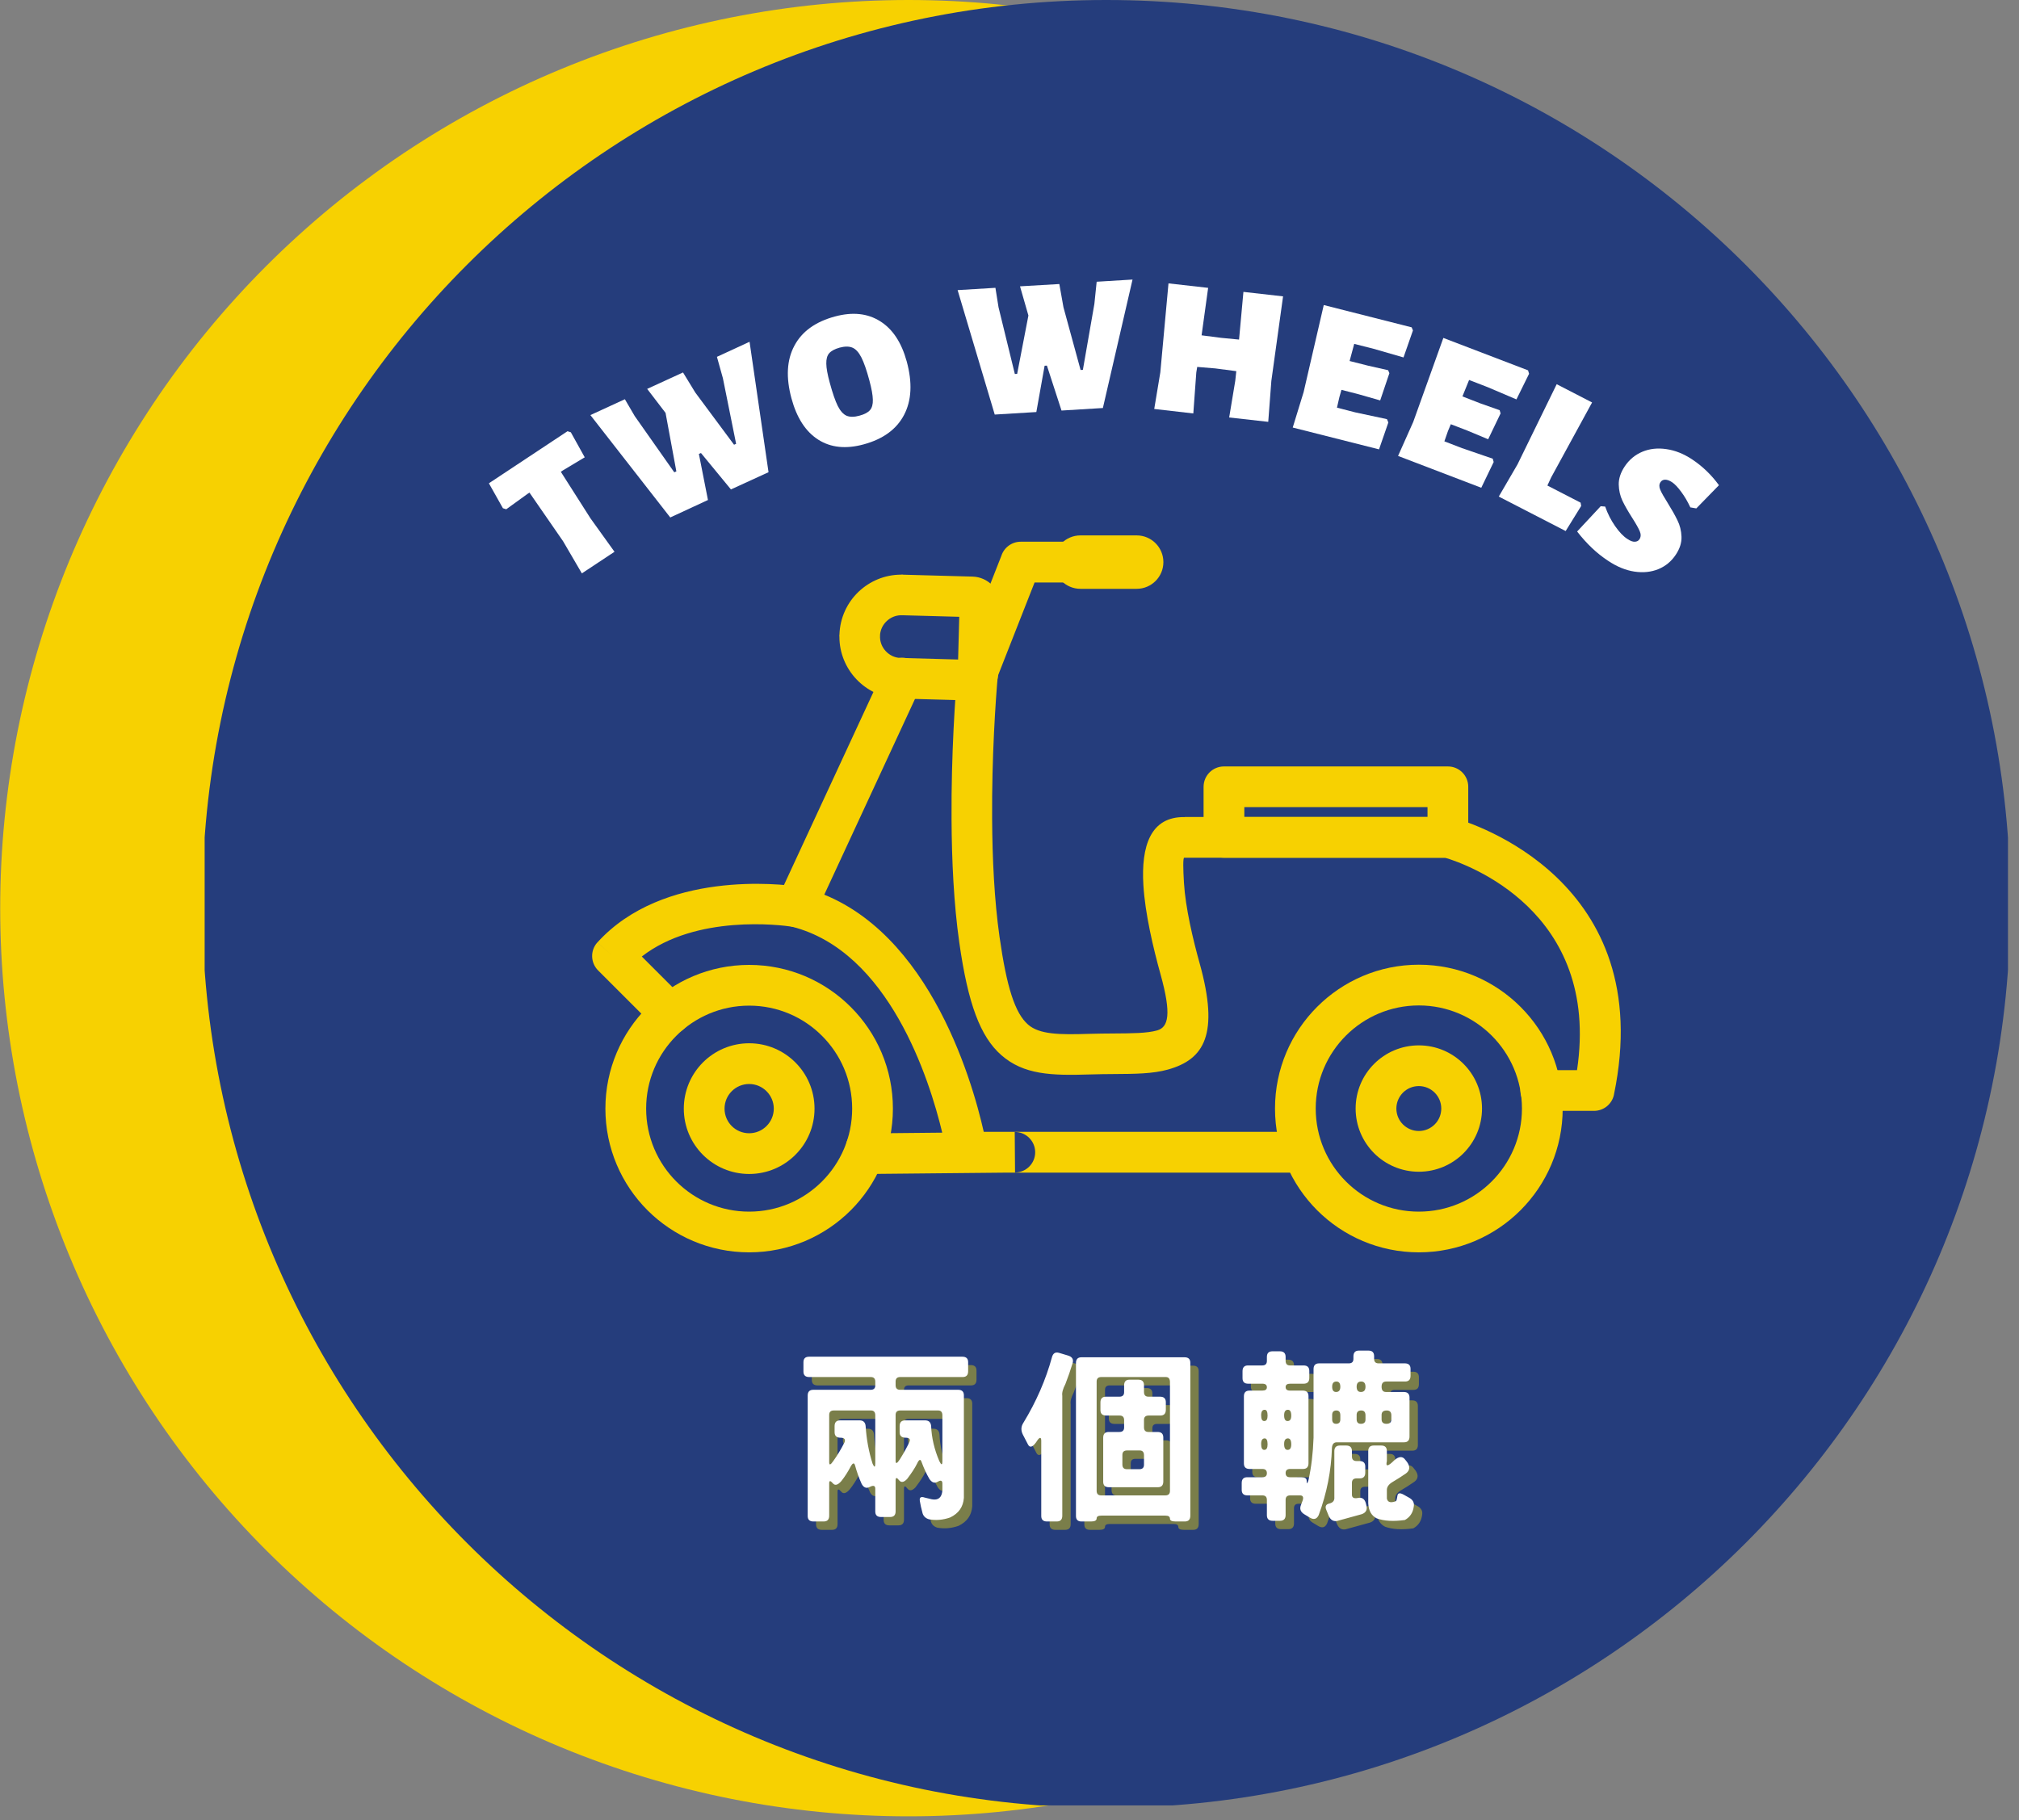 <?xml version="1.0" encoding="UTF-8"?>
<svg xmlns="http://www.w3.org/2000/svg" xmlns:xlink="http://www.w3.org/1999/xlink" width="366" zoomAndPan="magnify" viewBox="0 0 274.5 247.5" height="330" preserveAspectRatio="xMidYMid meet" version="1.0">
  <rect x="0" y="0" width="274.5" height="247.5" fill="#808080" stroke="none"/>
  <defs>
    <g></g>
    <clipPath id="eca0a8efeb">
      <path d="M 0.027 0 L 247.027 0 L 247.027 247 L 0.027 247 Z M 0.027 0 " clip-rule="nonzero"></path>
    </clipPath>
    <clipPath id="d6cf409021">
      <path d="M 27.824 0 L 273 0 L 273 245.504 L 27.824 245.504 Z M 27.824 0 " clip-rule="nonzero"></path>
    </clipPath>
  </defs>
  <g clip-path="url(#eca0a8efeb)">
    <path fill="#f7d101" d="M 247.016 123.496 C 247.016 125.516 246.969 127.535 246.867 129.555 C 246.77 131.574 246.621 133.586 246.422 135.598 C 246.223 137.609 245.977 139.617 245.68 141.613 C 245.383 143.613 245.039 145.605 244.645 147.586 C 244.25 149.57 243.805 151.539 243.316 153.5 C 242.824 155.461 242.285 157.41 241.699 159.344 C 241.113 161.277 240.477 163.195 239.797 165.098 C 239.117 167 238.391 168.887 237.617 170.754 C 236.844 172.621 236.023 174.469 235.16 176.297 C 234.297 178.121 233.387 179.926 232.434 181.711 C 231.48 183.492 230.484 185.25 229.445 186.984 C 228.406 188.719 227.328 190.426 226.203 192.105 C 225.082 193.785 223.918 195.438 222.715 197.059 C 221.508 198.684 220.266 200.277 218.984 201.84 C 217.703 203.402 216.383 204.93 215.023 206.43 C 213.668 207.926 212.273 209.391 210.848 210.82 C 209.418 212.246 207.953 213.641 206.457 215 C 204.957 216.355 203.43 217.676 201.867 218.957 C 200.305 220.238 198.711 221.484 197.086 222.688 C 195.465 223.891 193.812 225.055 192.133 226.176 C 190.453 227.301 188.746 228.379 187.012 229.418 C 185.277 230.457 183.52 231.453 181.738 232.406 C 179.953 233.359 178.148 234.27 176.324 235.133 C 174.496 235.996 172.648 236.816 170.781 237.59 C 168.914 238.363 167.027 239.09 165.125 239.77 C 163.223 240.449 161.305 241.086 159.371 241.672 C 157.438 242.258 155.488 242.797 153.527 243.289 C 151.566 243.781 149.598 244.223 147.613 244.617 C 145.633 245.012 143.641 245.355 141.641 245.652 C 139.645 245.949 137.637 246.195 135.625 246.395 C 133.613 246.594 131.602 246.742 129.582 246.84 C 127.562 246.941 125.543 246.988 123.523 246.988 C 121.5 246.988 119.48 246.941 117.461 246.84 C 115.445 246.742 113.43 246.594 111.418 246.395 C 109.406 246.195 107.402 245.949 105.402 245.652 C 103.402 245.355 101.41 245.012 99.43 244.617 C 97.445 244.223 95.477 243.781 93.516 243.289 C 91.555 242.797 89.605 242.258 87.672 241.672 C 85.738 241.086 83.82 240.449 81.918 239.77 C 80.016 239.09 78.129 238.363 76.262 237.59 C 74.395 236.816 72.547 235.996 70.723 235.133 C 68.895 234.27 67.09 233.359 65.309 232.406 C 63.523 231.453 61.766 230.457 60.031 229.418 C 58.301 228.379 56.594 227.301 54.91 226.176 C 53.23 225.055 51.578 223.891 49.957 222.688 C 48.332 221.484 46.738 220.238 45.176 218.957 C 43.617 217.676 42.086 216.355 40.59 215 C 39.09 213.641 37.629 212.246 36.199 210.82 C 34.77 209.391 33.375 207.926 32.02 206.43 C 30.66 204.93 29.34 203.402 28.059 201.84 C 26.777 200.277 25.535 198.684 24.328 197.059 C 23.125 195.438 21.961 193.785 20.84 192.105 C 19.719 190.426 18.637 188.719 17.598 186.984 C 16.559 185.25 15.562 183.492 14.609 181.711 C 13.656 179.926 12.75 178.121 11.883 176.297 C 11.02 174.469 10.199 172.621 9.426 170.754 C 8.652 168.887 7.926 167 7.246 165.098 C 6.566 163.195 5.93 161.277 5.344 159.344 C 4.758 157.41 4.219 155.461 3.727 153.5 C 3.238 151.539 2.793 149.57 2.398 147.586 C 2.004 145.605 1.66 143.613 1.363 141.613 C 1.066 139.617 0.82 137.609 0.621 135.598 C 0.422 133.586 0.273 131.574 0.176 129.555 C 0.078 127.535 0.027 125.516 0.027 123.496 C 0.027 121.473 0.078 119.453 0.176 117.434 C 0.273 115.418 0.422 113.402 0.621 111.391 C 0.82 109.379 1.066 107.375 1.363 105.375 C 1.66 103.375 2.004 101.383 2.398 99.402 C 2.793 97.418 3.238 95.449 3.727 93.488 C 4.219 91.527 4.758 89.582 5.344 87.645 C 5.93 85.711 6.566 83.793 7.246 81.891 C 7.926 79.988 8.652 78.102 9.426 76.234 C 10.199 74.367 11.02 72.52 11.883 70.695 C 12.75 68.867 13.656 67.062 14.609 65.281 C 15.562 63.496 16.559 61.738 17.598 60.004 C 18.637 58.273 19.719 56.566 20.84 54.883 C 21.961 53.203 23.125 51.551 24.328 49.93 C 25.535 48.305 26.777 46.711 28.059 45.152 C 29.34 43.59 30.66 42.059 32.02 40.562 C 33.375 39.062 34.77 37.602 36.199 36.172 C 37.629 34.742 39.09 33.348 40.59 31.992 C 42.086 30.633 43.617 29.312 45.176 28.031 C 46.738 26.75 48.332 25.508 49.957 24.305 C 51.578 23.098 53.23 21.934 54.91 20.812 C 56.594 19.691 58.301 18.609 60.031 17.57 C 61.766 16.531 63.523 15.535 65.309 14.582 C 67.09 13.629 68.895 12.723 70.723 11.855 C 72.547 10.992 74.395 10.176 76.262 9.402 C 78.129 8.629 80.016 7.898 81.918 7.219 C 83.82 6.539 85.738 5.906 87.672 5.316 C 89.605 4.73 91.555 4.191 93.516 3.699 C 95.477 3.211 97.445 2.766 99.43 2.371 C 101.41 1.98 103.402 1.633 105.402 1.336 C 107.402 1.039 109.406 0.793 111.418 0.594 C 113.43 0.398 115.445 0.246 117.461 0.148 C 119.48 0.051 121.5 0 123.523 0 C 125.543 0 127.562 0.051 129.582 0.148 C 131.602 0.246 133.613 0.398 135.625 0.594 C 137.637 0.793 139.645 1.039 141.641 1.336 C 143.641 1.633 145.633 1.98 147.613 2.371 C 149.598 2.766 151.566 3.211 153.527 3.699 C 155.488 4.191 157.438 4.73 159.371 5.316 C 161.305 5.906 163.223 6.539 165.125 7.219 C 167.027 7.898 168.914 8.629 170.781 9.402 C 172.648 10.176 174.496 10.992 176.324 11.855 C 178.148 12.723 179.953 13.629 181.738 14.582 C 183.52 15.535 185.277 16.531 187.012 17.57 C 188.746 18.609 190.453 19.691 192.133 20.812 C 193.812 21.934 195.465 23.098 197.086 24.305 C 198.711 25.508 200.305 26.75 201.867 28.031 C 203.43 29.312 204.957 30.633 206.457 31.992 C 207.953 33.348 209.418 34.742 210.848 36.172 C 212.273 37.602 213.668 39.062 215.023 40.562 C 216.383 42.059 217.703 43.59 218.984 45.152 C 220.266 46.711 221.508 48.305 222.715 49.93 C 223.918 51.551 225.082 53.203 226.203 54.883 C 227.328 56.566 228.406 58.273 229.445 60.004 C 230.484 61.738 231.48 63.496 232.434 65.281 C 233.387 67.062 234.297 68.867 235.16 70.695 C 236.023 72.52 236.844 74.367 237.617 76.234 C 238.391 78.102 239.117 79.988 239.797 81.891 C 240.477 83.793 241.113 85.711 241.699 87.645 C 242.285 89.582 242.824 91.527 243.316 93.488 C 243.805 95.449 244.25 97.418 244.645 99.402 C 245.039 101.383 245.383 103.375 245.68 105.375 C 245.977 107.375 246.223 109.379 246.422 111.391 C 246.621 113.402 246.77 115.418 246.867 117.434 C 246.969 119.453 247.016 121.473 247.016 123.496 Z M 247.016 123.496 " fill-opacity="1" fill-rule="nonzero"></path>
  </g>
  <g clip-path="url(#d6cf409021)">
    <path fill="#253d7c" d="M 150.41 0 C 82.527 0 27.496 55.031 27.496 122.914 C 27.496 190.801 82.527 245.832 150.41 245.832 C 218.297 245.832 273.328 190.801 273.328 122.914 C 273.328 55.031 218.297 0 150.41 0 " fill-opacity="1" fill-rule="evenodd"></path>
  </g>
  <path fill="#f7d101" d="M 154.535 73.664 C 156.066 73.664 157.305 74.906 157.305 76.438 C 157.305 77.965 156.066 79.207 154.535 79.207 L 140.66 79.207 L 135.656 91.938 C 135.367 95.152 134.832 102.867 134.887 111.344 C 134.918 116.699 135.18 122.375 135.895 127.398 C 136.875 134.301 138.008 137.773 139.762 139.316 C 141.316 140.68 144.031 140.715 148.066 140.586 C 149.203 140.551 150.359 140.543 151.453 140.535 C 153.871 140.52 155.945 140.508 157.305 140.125 C 158.859 139.695 159.301 137.941 157.785 132.492 C 156.801 128.949 155.684 124.242 155.453 120.371 C 155.133 115.059 156.414 111.023 161.078 111.109 L 161.078 111.098 L 196.852 111.098 C 197.156 111.098 197.457 111.148 197.73 111.242 C 200 111.879 225.477 119.711 219.43 148.848 L 219.434 148.852 C 219.16 150.172 217.992 151.074 216.688 151.059 L 209.477 151.059 C 207.949 151.059 206.711 149.816 206.711 148.289 C 206.711 146.758 207.949 145.52 209.477 145.52 L 214.41 145.52 C 217.656 123.809 199.23 117.457 196.48 116.637 L 161.078 116.637 L 161.004 116.633 L 161.004 116.625 C 160.824 116.66 160.855 118.137 160.969 120.047 C 161.176 123.453 162.195 127.754 163.109 131.02 C 165.781 140.629 163.754 144.062 158.777 145.445 C 156.738 146.016 154.305 146.035 151.473 146.051 C 150.473 146.059 149.414 146.066 148.242 146.105 C 142.879 146.277 139.18 146.148 136.125 143.469 C 133.277 140.961 131.605 136.496 130.422 128.156 C 129.676 122.922 129.398 116.98 129.371 111.367 C 129.316 102.496 129.887 94.441 130.18 91.258 C 130.18 90.926 130.242 90.59 130.371 90.266 L 130.375 90.266 L 136.141 75.59 C 136.496 74.477 137.547 73.664 138.777 73.664 Z M 177.094 153.914 L 133.75 153.914 C 132.125 146.703 125.855 124.859 108.922 120.629 L 108.93 120.621 C 108.762 120.582 108.602 120.559 108.441 120.547 C 106.277 120.234 90.172 118.293 81.23 128.145 L 83.277 130.004 L 81.223 128.145 C 80.219 129.246 80.281 130.945 81.336 131.98 L 89.172 139.812 C 90.25 140.895 92.004 140.895 93.086 139.812 C 94.168 138.734 94.168 136.98 93.086 135.898 L 87.258 130.07 C 94.66 124.312 106.188 125.793 107.664 126.012 C 120.875 129.359 126.379 146.82 128.105 154.023 L 119.754 154.105 L 119.32 153.809 C 118.059 152.949 116.34 153.27 115.48 154.535 C 114.617 155.797 114.941 157.512 116.207 158.375 L 117.348 159.152 L 118.91 156.871 L 117.348 159.156 C 117.902 159.539 118.555 159.688 119.176 159.629 L 136.891 159.457 L 177.094 159.457 C 178.625 159.457 179.863 158.215 179.863 156.688 C 179.863 155.156 178.625 153.914 177.094 153.914 Z M 119.113 154.113 L 118.891 154.441 L 118.887 154.113 Z M 138.004 159.441 L 137.961 153.93 C 139.484 153.914 140.727 155.145 140.742 156.664 C 140.754 158.188 139.527 159.434 138.004 159.441 " fill-opacity="1" fill-rule="nonzero"></path>
  <path fill="#f7d101" d="M 154.535 72.805 C 156.547 72.805 158.172 74.43 158.172 76.438 C 158.172 78.445 156.547 80.07 154.535 80.07 L 146.898 80.07 C 144.895 80.07 143.266 78.445 143.266 76.438 C 143.266 74.43 144.895 72.805 146.898 72.805 L 154.535 72.805 " fill-opacity="1" fill-rule="nonzero"></path>
  <path fill="#f7d101" d="M 110.766 124.469 C 110.129 125.852 108.484 126.461 107.098 125.82 C 105.715 125.18 105.109 123.539 105.75 122.152 L 120.164 91.047 C 120.801 89.66 122.441 89.059 123.828 89.695 C 125.219 90.332 125.82 91.977 125.18 93.363 L 110.766 124.469 " fill-opacity="1" fill-rule="nonzero"></path>
  <path fill="#f7d101" d="M 101.855 131.211 C 96.457 131.211 91.57 133.398 88.031 136.938 C 84.5 140.473 82.309 145.359 82.309 150.754 C 82.309 156.152 84.5 161.039 88.031 164.574 C 91.57 168.109 96.457 170.297 101.855 170.297 C 112.648 170.297 121.398 161.551 121.398 150.754 C 121.398 145.359 119.211 140.473 115.672 136.938 C 112.137 133.398 107.25 131.211 101.855 131.211 Z M 91.949 140.852 C 94.484 138.316 97.988 136.75 101.855 136.75 C 105.723 136.75 109.227 138.316 111.754 140.852 C 114.293 143.383 115.859 146.887 115.859 150.754 C 115.859 158.492 109.59 164.762 101.855 164.762 C 97.988 164.762 94.484 163.195 91.949 160.66 C 89.414 158.125 87.848 154.621 87.848 150.754 C 87.848 146.887 89.414 143.383 91.949 140.852 " fill-opacity="1" fill-rule="nonzero"></path>
  <path fill="#f7d101" d="M 101.855 141.867 C 99.402 141.867 97.176 142.863 95.566 144.473 C 93.965 146.078 92.969 148.301 92.969 150.754 C 92.969 153.211 93.965 155.434 95.566 157.035 C 97.176 158.645 99.402 159.641 101.855 159.641 C 104.309 159.641 106.527 158.645 108.137 157.035 C 109.746 155.434 110.742 153.211 110.742 150.754 C 110.742 148.301 109.746 146.078 108.137 144.473 C 106.527 142.863 104.309 141.867 101.855 141.867 Z M 99.484 148.391 C 100.09 147.781 100.93 147.406 101.855 147.406 C 102.777 147.406 103.613 147.781 104.219 148.391 C 104.824 148.996 105.203 149.832 105.203 150.754 C 105.203 151.68 104.824 152.516 104.219 153.121 C 103.613 153.73 102.777 154.102 101.855 154.102 C 100.93 154.102 100.09 153.73 99.484 153.121 C 98.879 152.516 98.508 151.68 98.508 150.754 C 98.508 149.832 98.879 148.996 99.484 148.391 " fill-opacity="1" fill-rule="nonzero"></path>
  <path fill="#f7d101" d="M 192.902 131.184 C 187.5 131.184 182.613 133.375 179.074 136.914 C 175.535 140.453 173.348 145.344 173.348 150.742 C 173.348 156.145 175.535 161.027 179.074 164.574 C 182.613 168.109 187.5 170.297 192.902 170.297 C 198.301 170.297 203.191 168.109 206.73 164.574 C 210.27 161.027 212.461 156.145 212.461 150.742 C 212.461 145.344 210.27 140.453 206.73 136.914 C 203.191 133.375 198.301 131.184 192.902 131.184 Z M 182.988 140.828 C 185.523 138.293 189.031 136.723 192.902 136.723 C 196.77 136.723 200.277 138.293 202.812 140.828 C 205.352 143.367 206.922 146.871 206.922 150.742 C 206.922 154.613 205.352 158.117 202.812 160.656 C 200.277 163.195 196.77 164.762 192.902 164.762 C 189.031 164.762 185.523 163.195 182.988 160.656 C 180.449 158.117 178.883 154.613 178.883 150.742 C 178.883 146.871 180.449 143.367 182.988 140.828 " fill-opacity="1" fill-rule="nonzero"></path>
  <path fill="#f7d101" d="M 192.902 142.152 C 190.527 142.152 188.383 143.113 186.824 144.668 C 185.27 146.219 184.309 148.367 184.309 150.742 C 184.309 153.117 185.27 155.262 186.824 156.82 C 188.383 158.375 190.527 159.336 192.902 159.336 C 195.273 159.336 197.422 158.375 198.977 156.82 C 200.531 155.262 201.492 153.117 201.492 150.742 C 201.492 148.367 200.531 146.219 198.977 144.668 C 197.422 143.113 195.273 142.152 192.902 142.152 Z M 190.742 148.582 C 191.293 148.031 192.059 147.688 192.902 147.688 C 193.742 147.688 194.508 148.031 195.059 148.582 C 195.613 149.137 195.953 149.902 195.953 150.742 C 195.953 151.586 195.613 152.352 195.059 152.902 C 194.508 153.453 193.742 153.797 192.902 153.797 C 192.059 153.797 191.293 153.453 190.742 152.902 C 190.191 152.352 189.848 151.586 189.848 150.742 C 189.848 149.902 190.191 149.137 190.742 148.582 " fill-opacity="1" fill-rule="nonzero"></path>
  <path fill="#f7d101" d="M 132.211 78.406 L 122.758 78.148 L 122.758 78.137 C 122.734 78.133 122.711 78.133 122.688 78.133 L 122.633 78.133 L 122.617 78.137 L 122.551 78.137 C 122.523 78.137 122.496 78.145 122.469 78.145 C 120.27 78.156 118.25 79.031 116.746 80.453 C 115.191 81.926 114.195 84.004 114.129 86.324 L 114.117 86.324 C 114.117 86.344 114.117 86.371 114.117 86.395 L 114.117 86.465 L 114.121 86.527 L 114.121 86.535 L 114.125 86.586 L 114.125 86.594 C 114.125 88.812 115 90.852 116.438 92.367 C 117.914 93.926 119.988 94.926 122.312 94.988 L 131.766 95.246 L 131.762 95.254 C 131.789 95.254 131.812 95.258 131.84 95.258 L 131.891 95.254 L 131.98 95.254 C 132.023 95.25 132.062 95.25 132.102 95.246 L 132.121 95.246 L 132.16 95.238 L 132.191 95.238 C 133.09 95.16 133.91 94.773 134.535 94.188 C 135.246 93.508 135.703 92.555 135.734 91.488 L 135.746 91.488 C 135.746 91.461 135.746 91.434 135.746 91.414 L 135.746 91.344 C 135.746 91.312 135.738 91.281 135.738 91.254 L 135.98 82.363 C 136.012 81.301 135.602 80.32 134.922 79.605 C 134.246 78.891 133.285 78.434 132.211 78.406 Z M 122.688 83.664 L 130.418 83.875 L 130.262 89.684 L 122.441 89.469 C 121.66 89.453 120.949 89.102 120.438 88.559 C 119.961 88.059 119.664 87.387 119.645 86.652 C 119.652 86.566 119.656 86.484 119.656 86.395 L 119.645 86.395 C 119.688 85.637 120.027 84.953 120.559 84.457 C 121.055 83.984 121.719 83.688 122.445 83.664 C 122.523 83.668 122.602 83.672 122.688 83.672 Z M 132.191 95.238 L 134.238 93.871 C 133.816 94.605 133.066 95.125 132.191 95.238 " fill-opacity="1" fill-rule="nonzero"></path>
  <path fill="#f7d101" d="M 194.082 111.098 L 169.176 111.098 L 169.176 109.758 L 194.082 109.758 Z M 166.406 116.637 L 196.852 116.637 C 198.379 116.637 199.621 115.398 199.621 113.867 L 199.621 106.992 C 199.621 105.457 198.379 104.223 196.852 104.223 L 166.406 104.223 C 164.879 104.223 163.637 105.457 163.637 106.992 L 163.637 113.867 C 163.637 115.398 164.879 116.637 166.406 116.637 " fill-opacity="1" fill-rule="nonzero"></path>
  <g fill="#ffffff" fill-opacity="1">
    <g transform="translate(75.547, 80.329)">
      <g>
        <path d="M 2.062 -21.547 L 3.953 -18.141 L 0.953 -16.344 L 0.703 -16.172 L 4.734 -9.844 L 8 -5.297 L 3.562 -2.359 L 1.016 -6.719 L -3.562 -13.344 L -3.844 -13.156 L -6.719 -11.078 L -7.172 -11.219 L -9.078 -14.609 L 1.609 -21.688 Z M 2.062 -21.547 "></path>
      </g>
    </g>
  </g>
  <g fill="#ffffff" fill-opacity="1">
    <g transform="translate(87.05, 72.242)">
      <g>
        <path d="M 17.438 -8.031 L 12.328 -5.688 L 8.25 -10.641 L 7.969 -10.516 L 9.203 -4.25 L 4.078 -1.875 L -6.781 -15.797 L -2.094 -17.953 L -0.75 -15.656 L 4.625 -8.016 L 4.906 -8.141 L 3.438 -16.094 L 0.938 -19.359 L 5.812 -21.594 L 7.484 -18.859 L 12.75 -11.766 L 13.031 -11.891 L 11.234 -20.812 L 10.422 -23.719 L 14.859 -25.766 Z M 17.438 -8.031 "></path>
      </g>
    </g>
  </g>
  <g fill="#ffffff" fill-opacity="1">
    <g transform="translate(109.342, 62.303)">
      <g>
        <path d="M 4.172 -19.266 C 6.566 -19.91 8.613 -19.695 10.312 -18.625 C 12.02 -17.562 13.227 -15.734 13.938 -13.141 C 14.719 -10.266 14.598 -7.848 13.578 -5.891 C 12.555 -3.93 10.723 -2.594 8.078 -1.875 C 5.672 -1.219 3.613 -1.43 1.906 -2.516 C 0.195 -3.609 -1.016 -5.477 -1.734 -8.125 C -2.504 -10.969 -2.375 -13.352 -1.344 -15.281 C -0.32 -17.219 1.516 -18.547 4.172 -19.266 Z M 4.812 -15.031 C 4.145 -14.844 3.672 -14.586 3.391 -14.266 C 3.117 -13.953 2.988 -13.484 3 -12.859 C 3.008 -12.242 3.164 -11.379 3.469 -10.266 C 3.852 -8.848 4.219 -7.789 4.562 -7.094 C 4.914 -6.406 5.316 -5.961 5.766 -5.766 C 6.223 -5.578 6.805 -5.582 7.516 -5.781 C 8.18 -5.957 8.656 -6.207 8.938 -6.531 C 9.219 -6.852 9.348 -7.328 9.328 -7.953 C 9.316 -8.578 9.16 -9.445 8.859 -10.562 C 8.484 -11.969 8.117 -13.016 7.766 -13.703 C 7.41 -14.398 7.004 -14.844 6.547 -15.031 C 6.098 -15.219 5.52 -15.219 4.812 -15.031 Z M 4.812 -15.031 "></path>
      </g>
    </g>
  </g>
  <g fill="#ffffff" fill-opacity="1">
    <g transform="translate(126.816, 57.916)">
      <g></g>
    </g>
  </g>
  <g fill="#ffffff" fill-opacity="1">
    <g transform="translate(130.774, 56.639)">
      <g>
        <path d="M 19.172 -1.156 L 13.547 -0.812 L 11.562 -6.922 L 11.25 -6.906 L 10.125 -0.609 L 4.469 -0.266 L -0.578 -17.188 L 4.562 -17.5 L 4.984 -14.859 L 7.203 -5.781 L 7.516 -5.797 L 9.047 -13.734 L 7.906 -17.703 L 13.25 -18.016 L 13.812 -14.859 L 16.141 -6.328 L 16.453 -6.344 L 18.016 -15.312 L 18.328 -18.328 L 23.203 -18.625 Z M 19.172 -1.156 "></path>
      </g>
    </g>
  </g>
  <g fill="#ffffff" fill-opacity="1">
    <g transform="translate(155.116, 55.41)">
      <g>
        <path d="M 17.734 -3.609 L 17.312 1.953 L 12 1.359 L 12.828 -3.625 L 12.969 -4.938 L 10.109 -5.312 L 7.656 -5.516 L 7.531 -4.766 L 7.125 0.812 L 1.812 0.203 L 2.641 -4.781 L 3.75 -16.875 L 9.141 -16.266 L 8.25 -9.812 L 10.906 -9.469 L 13.344 -9.234 L 13.938 -15.719 L 19.328 -15.109 Z M 17.734 -3.609 "></path>
      </g>
    </g>
  </g>
  <g fill="#ffffff" fill-opacity="1">
    <g transform="translate(174.21, 57.747)">
      <g>
        <path d="M 14.359 -0.75 L 14.547 -0.297 L 13.281 3.359 L 1.547 0.391 L 3.031 -4.438 L 5.766 -16.266 L 17.719 -13.234 L 17.891 -12.812 L 16.609 -9.141 L 12.562 -10.312 L 9.906 -10.984 L 9.281 -8.656 L 11.812 -8.016 L 14.516 -7.406 L 14.688 -7 L 13.438 -3.297 L 10.484 -4.141 L 8.172 -4.734 L 7.891 -3.75 L 7.562 -2.312 L 10.047 -1.672 Z M 14.359 -0.75 "></path>
      </g>
    </g>
  </g>
  <g fill="#ffffff" fill-opacity="1">
    <g transform="translate(188.594, 61.421)">
      <g>
        <path d="M 14.359 0.953 L 14.484 1.406 L 12.797 4.906 L 1.484 0.578 L 3.547 -4.047 L 7.641 -15.469 L 19.156 -11.062 L 19.297 -10.594 L 17.578 -7.109 L 13.688 -8.766 L 11.141 -9.75 L 10.234 -7.516 L 12.688 -6.562 L 15.297 -5.641 L 15.422 -5.203 L 13.734 -1.688 L 10.891 -2.875 L 8.656 -3.734 L 8.266 -2.797 L 7.781 -1.406 L 10.172 -0.484 Z M 14.359 0.953 "></path>
      </g>
    </g>
  </g>
  <g fill="#ffffff" fill-opacity="1">
    <g transform="translate(202.474, 66.853)">
      <g>
        <path d="M 12.5 1.953 L 10.391 5.359 L 1.297 0.672 L 3.844 -3.703 L 9.172 -14.609 L 13.984 -12.125 L 8.422 -1.938 L 7.906 -0.828 L 12.422 1.5 Z M 12.5 1.953 "></path>
      </g>
    </g>
  </g>
  <g fill="#ffffff" fill-opacity="1">
    <g transform="translate(213.644, 72.588)">
      <g>
        <path d="M 16.406 -10.125 C 17.812 -9.195 19.031 -8.023 20.062 -6.609 L 16.984 -3.453 L 16.172 -3.594 C 15.805 -4.383 15.391 -5.094 14.922 -5.719 C 14.461 -6.344 14.051 -6.773 13.688 -7.016 C 13.344 -7.242 13.031 -7.359 12.75 -7.359 C 12.469 -7.359 12.254 -7.242 12.109 -7.016 C 11.922 -6.734 11.91 -6.395 12.078 -6 C 12.242 -5.602 12.578 -5.008 13.078 -4.219 C 13.648 -3.301 14.098 -2.504 14.422 -1.828 C 14.754 -1.16 14.938 -0.422 14.969 0.391 C 15 1.203 14.742 2.016 14.203 2.828 C 13.609 3.734 12.82 4.391 11.844 4.797 C 10.863 5.203 9.773 5.316 8.578 5.141 C 7.379 4.961 6.176 4.469 4.969 3.656 C 3.457 2.664 2.062 1.344 0.781 -0.312 L 3.984 -3.75 L 4.594 -3.703 C 4.926 -2.742 5.379 -1.852 5.953 -1.031 C 6.523 -0.219 7.07 0.352 7.594 0.688 C 8.008 0.969 8.352 1.098 8.625 1.078 C 8.906 1.066 9.113 0.957 9.25 0.75 C 9.457 0.438 9.473 0.07 9.297 -0.344 C 9.117 -0.77 8.773 -1.379 8.266 -2.172 C 7.703 -3.055 7.258 -3.832 6.938 -4.5 C 6.625 -5.164 6.457 -5.898 6.438 -6.703 C 6.426 -7.504 6.691 -8.316 7.234 -9.141 C 7.848 -10.066 8.648 -10.738 9.641 -11.156 C 10.629 -11.57 11.719 -11.691 12.906 -11.516 C 14.094 -11.348 15.258 -10.883 16.406 -10.125 Z M 16.406 -10.125 "></path>
      </g>
    </g>
  </g>
  <g fill="#fade01" fill-opacity="0.4">
    <g transform="translate(108.67, 204.236)">
      <g>
        <path d="M 1.703 -17.859 C 1.703 -18.359 1.957 -18.609 2.469 -18.609 L 23.312 -18.609 C 23.832 -18.609 24.094 -18.359 24.094 -17.859 L 24.094 -16.625 C 24.094 -16.102 23.844 -15.844 23.344 -15.844 L 14.859 -15.844 C 14.441 -15.844 14.234 -15.641 14.234 -15.234 L 14.234 -14.734 C 14.234 -14.316 14.438 -14.109 14.844 -14.109 L 22.734 -14.109 C 23.254 -14.109 23.516 -13.859 23.516 -13.359 L 23.516 0.578 C 23.43 1.805 22.812 2.695 21.656 3.25 C 20.676 3.594 19.711 3.676 18.766 3.5 C 18.254 3.344 17.953 3.016 17.859 2.516 C 17.723 2.023 17.613 1.531 17.531 1.031 C 17.445 0.531 17.664 0.367 18.188 0.547 L 19.156 0.781 C 20.031 0.945 20.508 0.551 20.594 -0.406 L 20.594 -1.359 C 20.594 -1.773 20.383 -1.859 19.969 -1.609 C 19.551 -1.359 19.172 -1.484 18.828 -1.984 C 18.43 -2.672 18.07 -3.453 17.75 -4.328 C 17.613 -4.723 17.414 -4.641 17.156 -4.078 C 16.863 -3.484 16.41 -2.785 15.797 -1.984 C 15.359 -1.516 14.992 -1.457 14.703 -1.812 C 14.391 -2.219 14.234 -2.207 14.234 -1.781 L 14.234 2.422 C 14.234 2.93 13.984 3.188 13.484 3.188 L 12.25 3.188 C 11.727 3.188 11.469 2.938 11.469 2.438 L 11.469 -0.656 C 11.469 -1.07 11.223 -1.156 10.734 -0.906 C 10.266 -0.656 9.891 -0.797 9.609 -1.328 C 9.234 -2.172 8.938 -3.004 8.719 -3.828 C 8.602 -4.223 8.41 -4.18 8.141 -3.703 C 7.742 -2.941 7.316 -2.273 6.859 -1.703 C 6.379 -1.148 5.992 -1.047 5.703 -1.391 C 5.367 -1.785 5.203 -1.785 5.203 -1.391 L 5.203 3.016 C 5.203 3.535 4.953 3.797 4.453 3.797 L 3.062 3.797 C 2.539 3.797 2.281 3.547 2.281 3.047 L 2.281 -13.328 C 2.281 -13.848 2.535 -14.109 3.047 -14.109 L 10.844 -14.109 C 11.258 -14.109 11.469 -14.305 11.469 -14.703 L 11.469 -15.219 C 11.469 -15.633 11.266 -15.844 10.859 -15.844 L 2.484 -15.844 C 1.961 -15.844 1.703 -16.094 1.703 -16.594 Z M 11.469 -10.641 C 11.469 -11.078 11.273 -11.297 10.891 -11.297 L 5.828 -11.297 C 5.41 -11.297 5.203 -11.094 5.203 -10.688 L 5.203 -4.25 C 5.203 -3.812 5.395 -3.879 5.781 -4.453 C 6.32 -5.203 6.828 -6.047 7.297 -6.984 C 7.441 -7.391 7.254 -7.594 6.734 -7.594 C 6.203 -7.594 5.938 -7.844 5.938 -8.344 L 5.938 -9.172 C 5.938 -9.691 6.188 -9.953 6.688 -9.953 L 9.328 -9.953 C 9.828 -9.953 10.102 -9.703 10.156 -9.203 C 10.27 -7.391 10.586 -5.672 11.109 -4.047 C 11.348 -3.516 11.469 -3.539 11.469 -4.125 Z M 20.594 -10.641 C 20.594 -11.078 20.398 -11.297 20.016 -11.297 L 14.859 -11.297 C 14.441 -11.297 14.234 -11.094 14.234 -10.688 L 14.234 -4.453 C 14.234 -3.992 14.426 -4.062 14.812 -4.656 C 15.363 -5.539 15.789 -6.316 16.094 -6.984 C 16.281 -7.391 16.113 -7.594 15.594 -7.594 C 15.051 -7.594 14.781 -7.844 14.781 -8.344 L 14.781 -9.172 C 14.781 -9.691 15.035 -9.953 15.547 -9.953 L 18.234 -9.953 C 18.734 -9.953 19.008 -9.703 19.062 -9.203 C 19.125 -7.609 19.492 -6.016 20.172 -4.422 C 20.453 -3.836 20.594 -3.836 20.594 -4.422 Z M 20.594 -10.641 "></path>
      </g>
    </g>
  </g>
  <g fill="#fade01" fill-opacity="0.4">
    <g transform="translate(138.675, 204.236)">
      <g>
        <path d="M 5.484 -18.531 C 5.629 -19.07 5.941 -19.273 6.422 -19.141 L 7.625 -18.781 C 8.227 -18.613 8.453 -18.266 8.297 -17.734 C 8.016 -16.805 7.688 -15.859 7.312 -14.891 C 6.969 -14.234 6.828 -13.703 6.891 -13.297 L 6.891 3.016 C 6.891 3.535 6.641 3.797 6.141 3.797 L 4.812 3.797 C 4.289 3.797 4.031 3.547 4.031 3.047 L 4.031 -7.141 C 4.031 -7.66 3.867 -7.711 3.547 -7.297 L 3.328 -6.969 C 2.836 -6.289 2.469 -6.195 2.219 -6.688 L 1.531 -8.016 C 1.25 -8.578 1.27 -9.109 1.594 -9.609 C 3.352 -12.492 4.648 -15.469 5.484 -18.531 Z M 8.75 -17.75 C 8.75 -18.27 9 -18.531 9.5 -18.531 L 23.516 -18.531 C 24.035 -18.531 24.297 -18.281 24.297 -17.781 L 24.297 3.016 C 24.297 3.535 24.047 3.797 23.547 3.797 L 22.312 3.797 C 21.789 3.797 21.531 3.672 21.531 3.422 C 21.531 3.141 21.328 3 20.922 3 L 12.203 3 C 11.773 3 11.562 3.125 11.562 3.375 C 11.562 3.656 11.312 3.797 10.812 3.797 L 9.5 3.797 C 9 3.797 8.75 3.547 8.75 3.047 Z M 21.531 -15.156 C 21.531 -15.613 21.344 -15.844 20.969 -15.844 L 12.203 -15.844 C 11.773 -15.844 11.562 -15.641 11.562 -15.234 L 11.562 -0.375 C 11.562 0.039 11.766 0.25 12.172 0.25 L 20.906 0.25 C 21.32 0.25 21.531 0.047 21.531 -0.359 Z M 15.297 -14.703 C 15.297 -15.223 15.535 -15.484 16.016 -15.484 L 17.234 -15.484 C 17.742 -15.484 18 -15.234 18 -14.734 L 18 -13.812 C 18 -13.383 18.203 -13.172 18.609 -13.172 L 20.188 -13.172 C 20.707 -13.172 20.969 -12.922 20.969 -12.422 L 20.969 -11.391 C 20.969 -10.867 20.719 -10.609 20.219 -10.609 L 18.641 -10.609 C 18.211 -10.609 18 -10.41 18 -10.016 L 18 -9 C 18 -8.582 18.203 -8.375 18.609 -8.375 L 19.844 -8.375 C 20.363 -8.375 20.625 -8.125 20.625 -7.625 L 20.625 -1.641 C 20.625 -1.117 20.375 -0.859 19.875 -0.859 L 13.234 -0.859 C 12.711 -0.859 12.453 -1.109 12.453 -1.609 L 12.453 -7.594 C 12.453 -8.113 12.703 -8.375 13.203 -8.375 L 14.656 -8.375 C 15.082 -8.375 15.297 -8.578 15.297 -8.984 L 15.297 -9.984 C 15.297 -10.398 15.094 -10.609 14.688 -10.609 L 12.859 -10.609 C 12.336 -10.609 12.078 -10.859 12.078 -11.359 L 12.078 -12.391 C 12.078 -12.91 12.328 -13.172 12.828 -13.172 L 14.656 -13.172 C 15.082 -13.172 15.297 -13.375 15.297 -13.781 Z M 18 -5.203 C 18 -5.641 17.805 -5.859 17.422 -5.859 L 15.688 -5.859 C 15.27 -5.859 15.062 -5.656 15.062 -5.25 L 15.062 -3.953 C 15.062 -3.523 15.266 -3.312 15.672 -3.312 L 17.375 -3.312 C 17.789 -3.312 18 -3.516 18 -3.922 Z M 18 -5.203 "></path>
      </g>
    </g>
  </g>
  <g fill="#fade01" fill-opacity="0.4">
    <g transform="translate(168.679, 204.236)">
      <g>
        <path d="M 16.469 -18.641 C 16.469 -19.172 16.711 -19.438 17.203 -19.438 L 18.516 -19.438 C 19.023 -19.438 19.281 -19.188 19.281 -18.688 L 19.281 -18.328 C 19.281 -17.91 19.484 -17.703 19.891 -17.703 L 23.469 -17.703 C 23.977 -17.703 24.234 -17.453 24.234 -16.953 L 24.234 -16.016 C 24.234 -15.492 23.984 -15.234 23.484 -15.234 L 20.922 -15.234 C 20.504 -15.234 20.297 -15 20.297 -14.531 C 20.297 -14.051 20.492 -13.812 20.891 -13.812 L 23.312 -13.812 C 23.832 -13.812 24.094 -13.555 24.094 -13.047 L 24.094 -7.75 C 24.094 -7.227 23.844 -6.969 23.344 -6.969 L 14.203 -6.969 C 13.805 -6.969 13.586 -6.719 13.547 -6.219 C 13.453 -3.113 12.852 -0.066 11.75 2.922 C 11.488 3.484 11.082 3.598 10.531 3.266 L 9.781 2.812 C 9.281 2.5 9.129 2.086 9.328 1.578 L 9.578 0.906 C 9.711 0.469 9.586 0.25 9.203 0.25 L 7.875 0.25 C 7.457 0.25 7.25 0.453 7.25 0.859 L 7.25 2.922 C 7.25 3.441 6.992 3.703 6.484 3.703 L 5.484 3.703 C 4.961 3.703 4.703 3.445 4.703 2.938 L 4.703 0.875 C 4.703 0.457 4.5 0.25 4.094 0.25 L 2.062 0.25 C 1.539 0.25 1.281 0 1.281 -0.5 L 1.281 -1.438 C 1.281 -1.957 1.531 -2.219 2.031 -2.219 L 4.078 -2.219 C 4.492 -2.219 4.703 -2.398 4.703 -2.766 C 4.703 -3.148 4.5 -3.344 4.094 -3.344 L 2.359 -3.344 C 1.836 -3.344 1.578 -3.594 1.578 -4.094 L 1.578 -13.234 C 1.578 -13.742 1.832 -14 2.344 -14 L 4.078 -14 C 4.492 -14 4.703 -14.148 4.703 -14.453 C 4.703 -14.773 4.5 -14.938 4.094 -14.938 L 2.156 -14.938 C 1.645 -14.938 1.391 -15.188 1.391 -15.688 L 1.391 -16.641 C 1.391 -17.16 1.641 -17.422 2.141 -17.422 L 4.078 -17.422 C 4.492 -17.422 4.703 -17.625 4.703 -18.031 L 4.703 -18.578 C 4.703 -19.086 4.953 -19.344 5.453 -19.344 L 6.469 -19.344 C 6.988 -19.344 7.25 -19.086 7.25 -18.578 L 7.25 -18.062 C 7.25 -17.633 7.445 -17.422 7.844 -17.422 L 9.688 -17.422 C 10.207 -17.422 10.469 -17.172 10.469 -16.672 L 10.469 -15.719 C 10.469 -15.195 10.211 -14.938 9.703 -14.938 L 7.875 -14.938 C 7.457 -14.938 7.25 -14.785 7.25 -14.484 C 7.25 -14.16 7.445 -14 7.844 -14 L 9.578 -14 C 10.098 -14 10.359 -13.75 10.359 -13.25 L 10.359 -4.125 C 10.359 -3.602 10.109 -3.344 9.609 -3.344 L 7.875 -3.344 C 7.457 -3.344 7.25 -3.16 7.25 -2.797 C 7.25 -2.41 7.445 -2.219 7.844 -2.219 L 9.328 -2.219 C 9.848 -2.219 10.109 -2.066 10.109 -1.766 C 10.109 -1.273 10.191 -1.297 10.359 -1.828 C 10.742 -3.555 10.973 -5.477 11.047 -7.594 L 11.047 -16.922 C 11.047 -17.441 11.297 -17.703 11.797 -17.703 L 15.844 -17.703 C 16.258 -17.703 16.469 -17.906 16.469 -18.312 Z M 14.688 -14.516 C 14.688 -14.992 14.508 -15.234 14.156 -15.234 C 13.77 -15.234 13.578 -15 13.578 -14.531 C 13.578 -14.051 13.754 -13.812 14.109 -13.812 C 14.492 -13.812 14.688 -14.047 14.688 -14.516 Z M 18.109 -14.516 C 18.109 -14.992 17.914 -15.234 17.531 -15.234 C 17.113 -15.234 16.906 -15 16.906 -14.531 C 16.906 -14.051 17.098 -13.812 17.484 -13.812 C 17.898 -13.812 18.109 -14.047 18.109 -14.516 Z M 4.797 -10.594 C 4.797 -11.125 4.664 -11.391 4.406 -11.391 C 4.082 -11.391 3.922 -11.141 3.922 -10.641 C 3.922 -10.117 4.062 -9.859 4.344 -9.859 C 4.645 -9.859 4.797 -10.102 4.797 -10.594 Z M 8.016 -10.594 C 8.016 -11.125 7.863 -11.391 7.562 -11.391 C 7.219 -11.391 7.047 -11.141 7.047 -10.641 C 7.047 -10.117 7.203 -9.859 7.516 -9.859 C 7.848 -9.859 8.016 -10.102 8.016 -10.594 Z M 14.688 -10.641 C 14.688 -11.078 14.508 -11.297 14.156 -11.297 C 13.77 -11.297 13.578 -11.094 13.578 -10.688 L 13.578 -10.109 C 13.578 -9.691 13.754 -9.484 14.109 -9.484 C 14.492 -9.484 14.688 -9.68 14.688 -10.078 Z M 18.109 -10.641 C 18.109 -11.078 17.914 -11.297 17.531 -11.297 C 17.113 -11.297 16.906 -11.094 16.906 -10.688 L 16.906 -10.109 C 16.906 -9.691 17.098 -9.484 17.484 -9.484 C 17.898 -9.484 18.109 -9.68 18.109 -10.078 Z M 21.625 -10.641 C 21.625 -11.078 21.414 -11.297 21 -11.297 C 20.531 -11.297 20.297 -11.094 20.297 -10.688 L 20.297 -10.109 C 20.297 -9.691 20.516 -9.484 20.953 -9.484 C 21.398 -9.484 21.625 -9.68 21.625 -10.078 Z M 4.797 -6.688 C 4.797 -7.227 4.664 -7.5 4.406 -7.5 C 4.082 -7.5 3.922 -7.242 3.922 -6.734 C 3.922 -6.203 4.062 -5.938 4.344 -5.938 C 4.645 -5.938 4.797 -6.188 4.797 -6.688 Z M 8.016 -6.688 C 8.016 -7.227 7.863 -7.5 7.562 -7.5 C 7.219 -7.5 7.047 -7.242 7.047 -6.734 C 7.047 -6.203 7.203 -5.938 7.516 -5.938 C 7.848 -5.938 8.016 -6.188 8.016 -6.688 Z M 13.875 -5.766 C 13.875 -6.273 14.129 -6.531 14.641 -6.531 L 15.484 -6.531 C 16.004 -6.531 16.266 -6.281 16.266 -5.781 L 16.266 -5.047 C 16.266 -4.629 16.469 -4.422 16.875 -4.422 L 17.297 -4.422 C 17.816 -4.422 18.078 -4.172 18.078 -3.672 L 18.078 -2.844 C 18.078 -2.32 17.828 -2.062 17.328 -2.062 L 16.906 -2.062 C 16.477 -2.062 16.266 -1.859 16.266 -1.453 L 16.266 0.156 C 16.266 0.551 16.52 0.703 17.031 0.609 C 17.613 0.473 17.988 0.707 18.156 1.312 L 18.234 1.641 C 18.379 2.203 18.176 2.586 17.625 2.797 L 14.281 3.719 C 13.75 3.832 13.352 3.594 13.094 3 L 12.797 2.266 C 12.578 1.773 12.703 1.473 13.172 1.359 C 13.641 1.254 13.875 1.004 13.875 0.609 Z M 18.484 -5.766 C 18.484 -6.273 18.734 -6.531 19.234 -6.531 L 20.25 -6.531 C 20.758 -6.531 21.016 -6.281 21.016 -5.781 L 21.016 -4.406 C 20.816 -3.613 21.156 -3.656 22.031 -4.531 C 22.664 -5.082 23.164 -5.098 23.531 -4.578 L 23.766 -4.281 C 24.203 -3.656 24.148 -3.141 23.609 -2.734 C 23.004 -2.316 22.398 -1.93 21.797 -1.578 C 21.273 -1.266 21.016 -0.906 21.016 -0.5 L 21.016 0.672 C 21.117 1.191 21.531 1.312 22.25 1.031 C 22.332 0.945 22.398 0.703 22.453 0.297 C 22.504 -0.086 22.789 -0.133 23.312 0.156 L 24.062 0.578 C 24.562 0.859 24.766 1.254 24.672 1.766 C 24.566 2.598 24.164 3.207 23.469 3.594 C 21.914 3.812 20.641 3.738 19.641 3.375 C 18.922 3.02 18.535 2.336 18.484 1.328 Z M 18.484 -5.766 "></path>
      </g>
    </g>
  </g>
  <g fill="#ffffff" fill-opacity="1">
    <g transform="translate(107.532, 203.098)">
      <g>
        <path d="M 1.703 -17.859 C 1.703 -18.359 1.957 -18.609 2.469 -18.609 L 23.312 -18.609 C 23.832 -18.609 24.094 -18.359 24.094 -17.859 L 24.094 -16.625 C 24.094 -16.102 23.844 -15.844 23.344 -15.844 L 14.859 -15.844 C 14.441 -15.844 14.234 -15.641 14.234 -15.234 L 14.234 -14.734 C 14.234 -14.316 14.438 -14.109 14.844 -14.109 L 22.734 -14.109 C 23.254 -14.109 23.516 -13.859 23.516 -13.359 L 23.516 0.578 C 23.43 1.805 22.812 2.695 21.656 3.25 C 20.676 3.594 19.711 3.676 18.766 3.5 C 18.254 3.344 17.953 3.016 17.859 2.516 C 17.723 2.023 17.613 1.531 17.531 1.031 C 17.445 0.531 17.664 0.367 18.188 0.547 L 19.156 0.781 C 20.031 0.945 20.508 0.551 20.594 -0.406 L 20.594 -1.359 C 20.594 -1.773 20.383 -1.859 19.969 -1.609 C 19.551 -1.359 19.172 -1.484 18.828 -1.984 C 18.43 -2.672 18.07 -3.453 17.75 -4.328 C 17.613 -4.723 17.414 -4.641 17.156 -4.078 C 16.863 -3.484 16.41 -2.785 15.797 -1.984 C 15.359 -1.516 14.992 -1.457 14.703 -1.812 C 14.391 -2.219 14.234 -2.207 14.234 -1.781 L 14.234 2.422 C 14.234 2.93 13.984 3.188 13.484 3.188 L 12.25 3.188 C 11.727 3.188 11.469 2.938 11.469 2.438 L 11.469 -0.656 C 11.469 -1.07 11.223 -1.156 10.734 -0.906 C 10.266 -0.656 9.891 -0.797 9.609 -1.328 C 9.234 -2.172 8.938 -3.004 8.719 -3.828 C 8.602 -4.223 8.41 -4.18 8.141 -3.703 C 7.742 -2.941 7.316 -2.273 6.859 -1.703 C 6.379 -1.148 5.992 -1.047 5.703 -1.391 C 5.367 -1.785 5.203 -1.785 5.203 -1.391 L 5.203 3.016 C 5.203 3.535 4.953 3.797 4.453 3.797 L 3.062 3.797 C 2.539 3.797 2.281 3.547 2.281 3.047 L 2.281 -13.328 C 2.281 -13.848 2.535 -14.109 3.047 -14.109 L 10.844 -14.109 C 11.258 -14.109 11.469 -14.305 11.469 -14.703 L 11.469 -15.219 C 11.469 -15.633 11.266 -15.844 10.859 -15.844 L 2.484 -15.844 C 1.961 -15.844 1.703 -16.094 1.703 -16.594 Z M 11.469 -10.641 C 11.469 -11.078 11.273 -11.297 10.891 -11.297 L 5.828 -11.297 C 5.41 -11.297 5.203 -11.094 5.203 -10.688 L 5.203 -4.25 C 5.203 -3.812 5.395 -3.879 5.781 -4.453 C 6.32 -5.203 6.828 -6.047 7.297 -6.984 C 7.441 -7.391 7.254 -7.594 6.734 -7.594 C 6.203 -7.594 5.938 -7.844 5.938 -8.344 L 5.938 -9.172 C 5.938 -9.691 6.188 -9.953 6.688 -9.953 L 9.328 -9.953 C 9.828 -9.953 10.102 -9.703 10.156 -9.203 C 10.27 -7.391 10.586 -5.672 11.109 -4.047 C 11.348 -3.516 11.469 -3.539 11.469 -4.125 Z M 20.594 -10.641 C 20.594 -11.078 20.398 -11.297 20.016 -11.297 L 14.859 -11.297 C 14.441 -11.297 14.234 -11.094 14.234 -10.688 L 14.234 -4.453 C 14.234 -3.992 14.426 -4.062 14.812 -4.656 C 15.363 -5.539 15.789 -6.316 16.094 -6.984 C 16.281 -7.391 16.113 -7.594 15.594 -7.594 C 15.051 -7.594 14.781 -7.844 14.781 -8.344 L 14.781 -9.172 C 14.781 -9.691 15.035 -9.953 15.547 -9.953 L 18.234 -9.953 C 18.734 -9.953 19.008 -9.703 19.062 -9.203 C 19.125 -7.609 19.492 -6.016 20.172 -4.422 C 20.453 -3.836 20.594 -3.836 20.594 -4.422 Z M 20.594 -10.641 "></path>
      </g>
    </g>
  </g>
  <g fill="#ffffff" fill-opacity="1">
    <g transform="translate(137.536, 203.098)">
      <g>
        <path d="M 5.484 -18.531 C 5.629 -19.07 5.941 -19.273 6.422 -19.141 L 7.625 -18.781 C 8.227 -18.613 8.453 -18.266 8.297 -17.734 C 8.016 -16.805 7.688 -15.859 7.312 -14.891 C 6.969 -14.234 6.828 -13.703 6.891 -13.297 L 6.891 3.016 C 6.891 3.535 6.641 3.797 6.141 3.797 L 4.812 3.797 C 4.289 3.797 4.031 3.547 4.031 3.047 L 4.031 -7.141 C 4.031 -7.66 3.867 -7.711 3.547 -7.297 L 3.328 -6.969 C 2.836 -6.289 2.469 -6.195 2.219 -6.688 L 1.531 -8.016 C 1.25 -8.578 1.27 -9.109 1.594 -9.609 C 3.352 -12.492 4.648 -15.469 5.484 -18.531 Z M 8.75 -17.75 C 8.75 -18.27 9 -18.531 9.5 -18.531 L 23.516 -18.531 C 24.035 -18.531 24.297 -18.281 24.297 -17.781 L 24.297 3.016 C 24.297 3.535 24.047 3.797 23.547 3.797 L 22.312 3.797 C 21.789 3.797 21.531 3.672 21.531 3.422 C 21.531 3.141 21.328 3 20.922 3 L 12.203 3 C 11.773 3 11.562 3.125 11.562 3.375 C 11.562 3.656 11.312 3.797 10.812 3.797 L 9.5 3.797 C 9 3.797 8.75 3.547 8.75 3.047 Z M 21.531 -15.156 C 21.531 -15.613 21.344 -15.844 20.969 -15.844 L 12.203 -15.844 C 11.773 -15.844 11.562 -15.641 11.562 -15.234 L 11.562 -0.375 C 11.562 0.039 11.766 0.25 12.172 0.25 L 20.906 0.25 C 21.32 0.25 21.531 0.047 21.531 -0.359 Z M 15.297 -14.703 C 15.297 -15.223 15.535 -15.484 16.016 -15.484 L 17.234 -15.484 C 17.742 -15.484 18 -15.234 18 -14.734 L 18 -13.812 C 18 -13.383 18.203 -13.172 18.609 -13.172 L 20.188 -13.172 C 20.707 -13.172 20.969 -12.922 20.969 -12.422 L 20.969 -11.391 C 20.969 -10.867 20.719 -10.609 20.219 -10.609 L 18.641 -10.609 C 18.211 -10.609 18 -10.41 18 -10.016 L 18 -9 C 18 -8.582 18.203 -8.375 18.609 -8.375 L 19.844 -8.375 C 20.363 -8.375 20.625 -8.125 20.625 -7.625 L 20.625 -1.641 C 20.625 -1.117 20.375 -0.859 19.875 -0.859 L 13.234 -0.859 C 12.711 -0.859 12.453 -1.109 12.453 -1.609 L 12.453 -7.594 C 12.453 -8.113 12.703 -8.375 13.203 -8.375 L 14.656 -8.375 C 15.082 -8.375 15.297 -8.578 15.297 -8.984 L 15.297 -9.984 C 15.297 -10.398 15.094 -10.609 14.688 -10.609 L 12.859 -10.609 C 12.336 -10.609 12.078 -10.859 12.078 -11.359 L 12.078 -12.391 C 12.078 -12.91 12.328 -13.172 12.828 -13.172 L 14.656 -13.172 C 15.082 -13.172 15.297 -13.375 15.297 -13.781 Z M 18 -5.203 C 18 -5.641 17.805 -5.859 17.422 -5.859 L 15.688 -5.859 C 15.27 -5.859 15.062 -5.656 15.062 -5.25 L 15.062 -3.953 C 15.062 -3.523 15.266 -3.312 15.672 -3.312 L 17.375 -3.312 C 17.789 -3.312 18 -3.516 18 -3.922 Z M 18 -5.203 "></path>
      </g>
    </g>
  </g>
  <g fill="#ffffff" fill-opacity="1">
    <g transform="translate(167.541, 203.098)">
      <g>
        <path d="M 16.469 -18.641 C 16.469 -19.172 16.711 -19.438 17.203 -19.438 L 18.516 -19.438 C 19.023 -19.438 19.281 -19.188 19.281 -18.688 L 19.281 -18.328 C 19.281 -17.91 19.484 -17.703 19.891 -17.703 L 23.469 -17.703 C 23.977 -17.703 24.234 -17.453 24.234 -16.953 L 24.234 -16.016 C 24.234 -15.492 23.984 -15.234 23.484 -15.234 L 20.922 -15.234 C 20.504 -15.234 20.297 -15 20.297 -14.531 C 20.297 -14.051 20.492 -13.812 20.891 -13.812 L 23.312 -13.812 C 23.832 -13.812 24.094 -13.555 24.094 -13.047 L 24.094 -7.75 C 24.094 -7.227 23.844 -6.969 23.344 -6.969 L 14.203 -6.969 C 13.805 -6.969 13.586 -6.719 13.547 -6.219 C 13.453 -3.113 12.852 -0.066 11.75 2.922 C 11.488 3.484 11.082 3.598 10.531 3.266 L 9.781 2.812 C 9.281 2.5 9.129 2.086 9.328 1.578 L 9.578 0.906 C 9.711 0.469 9.586 0.25 9.203 0.25 L 7.875 0.25 C 7.457 0.25 7.25 0.453 7.25 0.859 L 7.25 2.922 C 7.25 3.441 6.992 3.703 6.484 3.703 L 5.484 3.703 C 4.961 3.703 4.703 3.445 4.703 2.938 L 4.703 0.875 C 4.703 0.457 4.5 0.25 4.094 0.25 L 2.062 0.25 C 1.539 0.25 1.281 0 1.281 -0.5 L 1.281 -1.438 C 1.281 -1.957 1.531 -2.219 2.031 -2.219 L 4.078 -2.219 C 4.492 -2.219 4.703 -2.398 4.703 -2.766 C 4.703 -3.148 4.5 -3.344 4.094 -3.344 L 2.359 -3.344 C 1.836 -3.344 1.578 -3.594 1.578 -4.094 L 1.578 -13.234 C 1.578 -13.742 1.832 -14 2.344 -14 L 4.078 -14 C 4.492 -14 4.703 -14.148 4.703 -14.453 C 4.703 -14.773 4.5 -14.938 4.094 -14.938 L 2.156 -14.938 C 1.645 -14.938 1.391 -15.188 1.391 -15.688 L 1.391 -16.641 C 1.391 -17.16 1.641 -17.422 2.141 -17.422 L 4.078 -17.422 C 4.492 -17.422 4.703 -17.625 4.703 -18.031 L 4.703 -18.578 C 4.703 -19.086 4.953 -19.344 5.453 -19.344 L 6.469 -19.344 C 6.988 -19.344 7.25 -19.086 7.25 -18.578 L 7.25 -18.062 C 7.25 -17.633 7.445 -17.422 7.844 -17.422 L 9.688 -17.422 C 10.207 -17.422 10.469 -17.172 10.469 -16.672 L 10.469 -15.719 C 10.469 -15.195 10.211 -14.938 9.703 -14.938 L 7.875 -14.938 C 7.457 -14.938 7.25 -14.785 7.25 -14.484 C 7.25 -14.16 7.445 -14 7.844 -14 L 9.578 -14 C 10.098 -14 10.359 -13.75 10.359 -13.25 L 10.359 -4.125 C 10.359 -3.602 10.109 -3.344 9.609 -3.344 L 7.875 -3.344 C 7.457 -3.344 7.25 -3.16 7.25 -2.797 C 7.25 -2.41 7.445 -2.219 7.844 -2.219 L 9.328 -2.219 C 9.848 -2.219 10.109 -2.066 10.109 -1.766 C 10.109 -1.273 10.191 -1.297 10.359 -1.828 C 10.742 -3.555 10.973 -5.477 11.047 -7.594 L 11.047 -16.922 C 11.047 -17.441 11.297 -17.703 11.797 -17.703 L 15.844 -17.703 C 16.258 -17.703 16.469 -17.906 16.469 -18.312 Z M 14.688 -14.516 C 14.688 -14.992 14.508 -15.234 14.156 -15.234 C 13.77 -15.234 13.578 -15 13.578 -14.531 C 13.578 -14.051 13.754 -13.812 14.109 -13.812 C 14.492 -13.812 14.688 -14.047 14.688 -14.516 Z M 18.109 -14.516 C 18.109 -14.992 17.914 -15.234 17.531 -15.234 C 17.113 -15.234 16.906 -15 16.906 -14.531 C 16.906 -14.051 17.098 -13.812 17.484 -13.812 C 17.898 -13.812 18.109 -14.047 18.109 -14.516 Z M 4.797 -10.594 C 4.797 -11.125 4.664 -11.391 4.406 -11.391 C 4.082 -11.391 3.922 -11.141 3.922 -10.641 C 3.922 -10.117 4.062 -9.859 4.344 -9.859 C 4.645 -9.859 4.797 -10.102 4.797 -10.594 Z M 8.016 -10.594 C 8.016 -11.125 7.863 -11.391 7.562 -11.391 C 7.219 -11.391 7.047 -11.141 7.047 -10.641 C 7.047 -10.117 7.203 -9.859 7.516 -9.859 C 7.848 -9.859 8.016 -10.102 8.016 -10.594 Z M 14.688 -10.641 C 14.688 -11.078 14.508 -11.297 14.156 -11.297 C 13.77 -11.297 13.578 -11.094 13.578 -10.688 L 13.578 -10.109 C 13.578 -9.691 13.754 -9.484 14.109 -9.484 C 14.492 -9.484 14.688 -9.68 14.688 -10.078 Z M 18.109 -10.641 C 18.109 -11.078 17.914 -11.297 17.531 -11.297 C 17.113 -11.297 16.906 -11.094 16.906 -10.688 L 16.906 -10.109 C 16.906 -9.691 17.098 -9.484 17.484 -9.484 C 17.898 -9.484 18.109 -9.68 18.109 -10.078 Z M 21.625 -10.641 C 21.625 -11.078 21.414 -11.297 21 -11.297 C 20.531 -11.297 20.297 -11.094 20.297 -10.688 L 20.297 -10.109 C 20.297 -9.691 20.516 -9.484 20.953 -9.484 C 21.398 -9.484 21.625 -9.68 21.625 -10.078 Z M 4.797 -6.688 C 4.797 -7.227 4.664 -7.5 4.406 -7.5 C 4.082 -7.5 3.922 -7.242 3.922 -6.734 C 3.922 -6.203 4.062 -5.938 4.344 -5.938 C 4.645 -5.938 4.797 -6.188 4.797 -6.688 Z M 8.016 -6.688 C 8.016 -7.227 7.863 -7.5 7.562 -7.5 C 7.219 -7.5 7.047 -7.242 7.047 -6.734 C 7.047 -6.203 7.203 -5.938 7.516 -5.938 C 7.848 -5.938 8.016 -6.188 8.016 -6.688 Z M 13.875 -5.766 C 13.875 -6.273 14.129 -6.531 14.641 -6.531 L 15.484 -6.531 C 16.004 -6.531 16.266 -6.281 16.266 -5.781 L 16.266 -5.047 C 16.266 -4.629 16.469 -4.422 16.875 -4.422 L 17.297 -4.422 C 17.816 -4.422 18.078 -4.172 18.078 -3.672 L 18.078 -2.844 C 18.078 -2.32 17.828 -2.062 17.328 -2.062 L 16.906 -2.062 C 16.477 -2.062 16.266 -1.859 16.266 -1.453 L 16.266 0.156 C 16.266 0.551 16.52 0.703 17.031 0.609 C 17.613 0.473 17.988 0.707 18.156 1.312 L 18.234 1.641 C 18.379 2.203 18.176 2.586 17.625 2.797 L 14.281 3.719 C 13.75 3.832 13.352 3.594 13.094 3 L 12.797 2.266 C 12.578 1.773 12.703 1.473 13.172 1.359 C 13.641 1.254 13.875 1.004 13.875 0.609 Z M 18.484 -5.766 C 18.484 -6.273 18.734 -6.531 19.234 -6.531 L 20.25 -6.531 C 20.758 -6.531 21.016 -6.281 21.016 -5.781 L 21.016 -4.406 C 20.816 -3.613 21.156 -3.656 22.031 -4.531 C 22.664 -5.082 23.164 -5.098 23.531 -4.578 L 23.766 -4.281 C 24.203 -3.656 24.148 -3.141 23.609 -2.734 C 23.004 -2.316 22.398 -1.93 21.797 -1.578 C 21.273 -1.266 21.016 -0.906 21.016 -0.5 L 21.016 0.672 C 21.117 1.191 21.531 1.312 22.25 1.031 C 22.332 0.945 22.398 0.703 22.453 0.297 C 22.504 -0.086 22.789 -0.133 23.312 0.156 L 24.062 0.578 C 24.562 0.859 24.766 1.254 24.672 1.766 C 24.566 2.598 24.164 3.207 23.469 3.594 C 21.914 3.812 20.641 3.738 19.641 3.375 C 18.922 3.02 18.535 2.336 18.484 1.328 Z M 18.484 -5.766 "></path>
      </g>
    </g>
  </g>
</svg>
